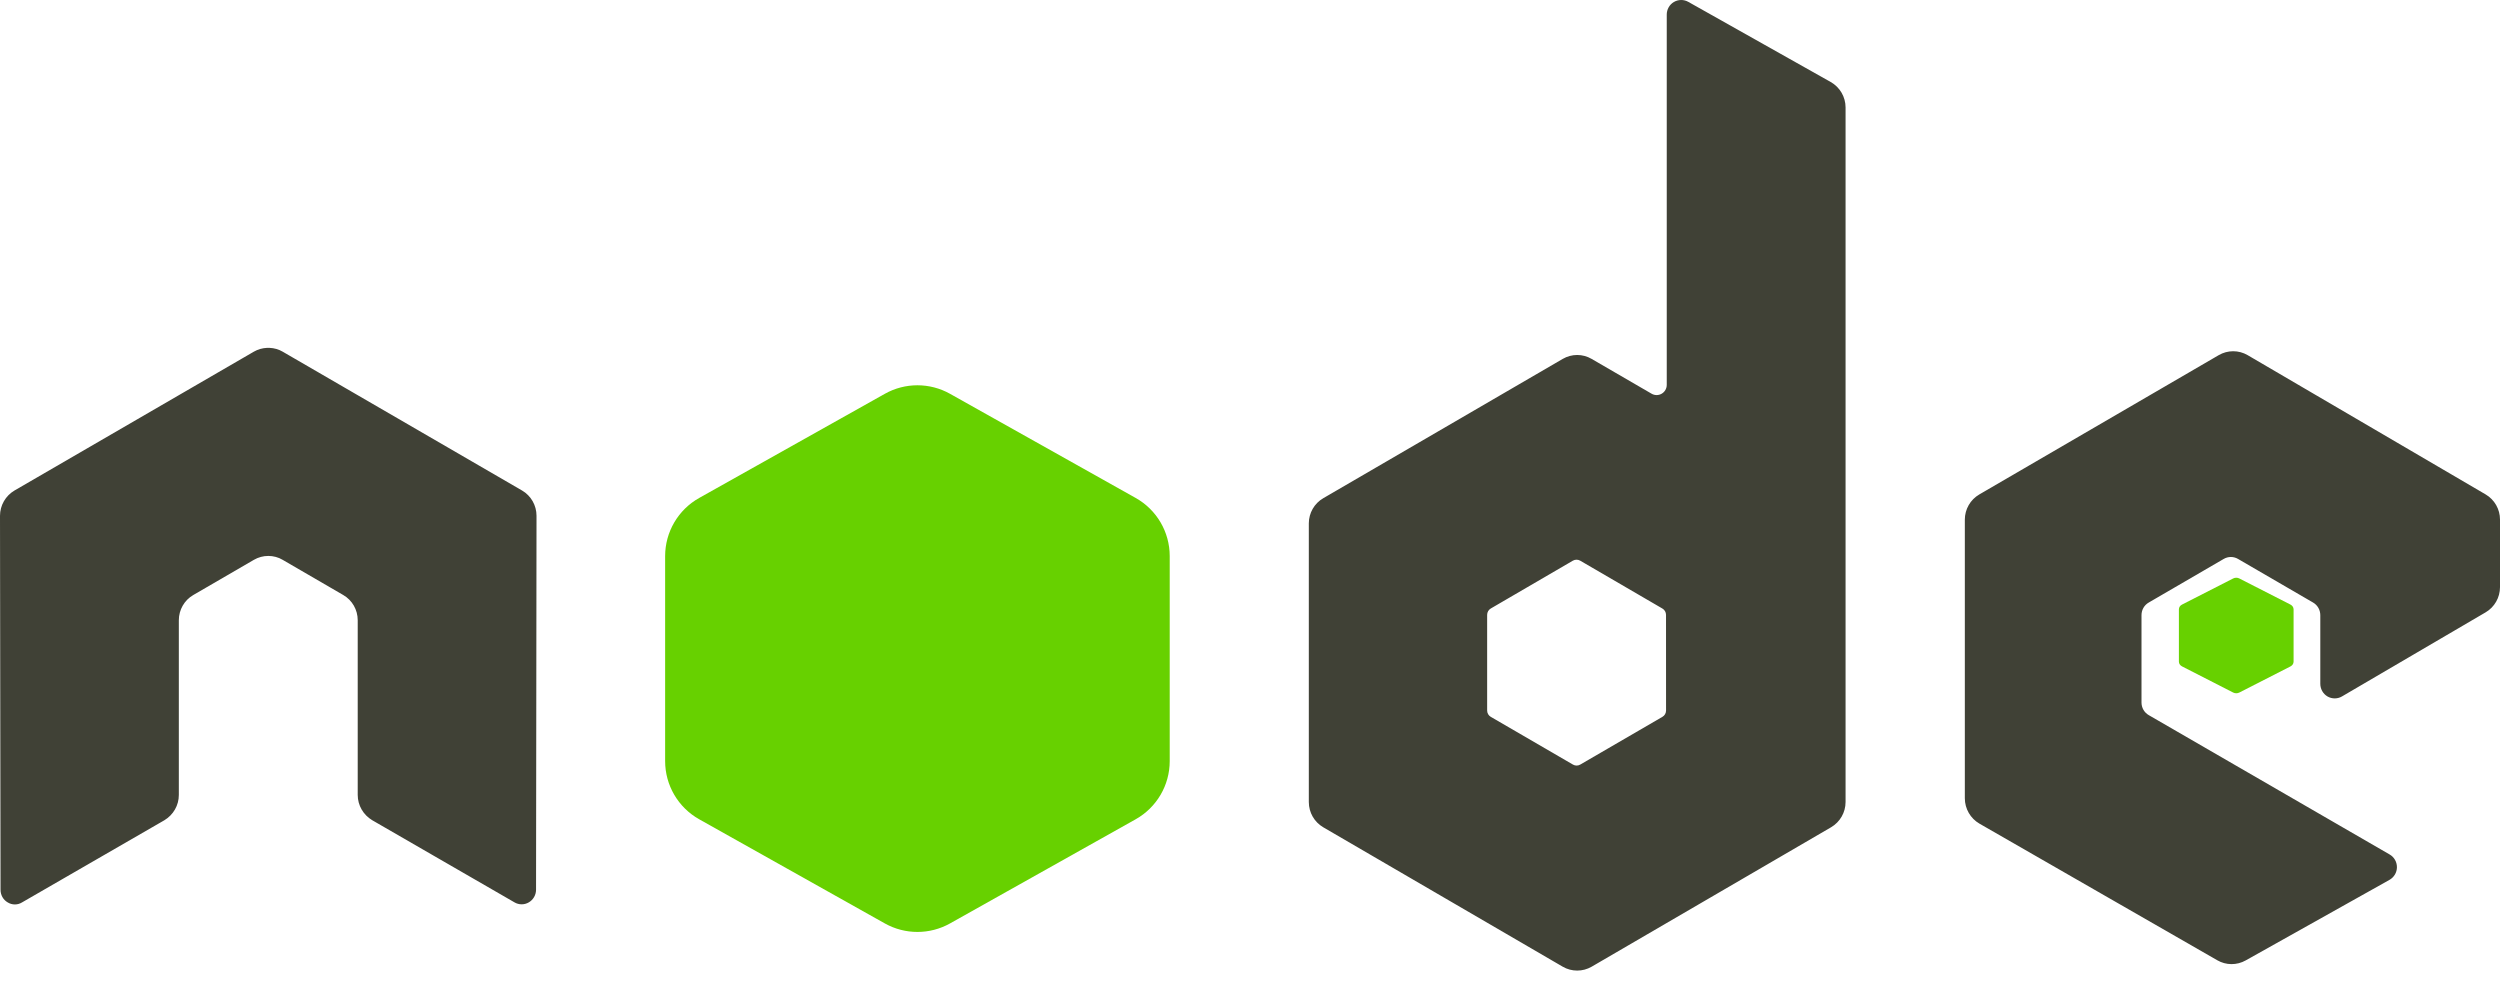 <?xml version="1.0" encoding="UTF-8"?>
<svg width="150px" height="59px" viewBox="0 0 150 59" version="1.1" xmlns="http://www.w3.org/2000/svg" xmlns:xlink="http://www.w3.org/1999/xlink">
    <!-- Generator: sketchtool 58 (101010) - https://sketch.com -->
    <title>FBEB7F4E-310E-4644-A7C4-2B6F54F44B5E</title>
    <desc>Created with sketchtool.</desc>
    <g id="Page-1" stroke="none" stroke-width="1" fill="none" fill-rule="evenodd">
        <g id="DataPMI-Home" transform="translate(-800, -4081)">
            <g id="Group-4" transform="translate(175, 3812)">
                <g id="Node" transform="translate(625, 269)">
                    <g id="Group-21">
                        <path d="M32.191,30.95 C32.191,30.322 31.862,29.744 31.324,29.431 L16.962,21.101 C16.719,20.958 16.448,20.883 16.172,20.872 L16.024,20.872 C15.748,20.883 15.477,20.958 15.23,21.101 L0.869,29.431 C0.334,29.746 0,30.323 0,30.952 L0.032,53.388 C0.032,53.699 0.191,53.99 0.462,54.144 C0.727,54.308 1.059,54.308 1.323,54.144 L9.862,49.215 C10.401,48.892 10.73,48.32 10.73,47.697 L10.73,37.216 C10.73,36.59 11.059,36.013 11.596,35.702 L15.231,33.591 C15.501,33.434 15.797,33.356 16.099,33.356 C16.396,33.356 16.699,33.433 16.962,33.591 L20.595,35.701 C21.133,36.012 21.463,36.589 21.463,37.215 L21.463,47.696 C21.463,48.318 21.796,48.892 22.333,49.213 L30.865,54.139 C31.133,54.299 31.467,54.299 31.733,54.139 C31.997,53.985 32.163,53.694 32.163,53.383 L32.191,30.95 Z M99.963,42.632 C99.963,42.788 99.881,42.933 99.746,43.01 L94.813,45.876 C94.679,45.954 94.514,45.954 94.38,45.876 L89.446,43.01 C89.311,42.932 89.229,42.788 89.229,42.632 L89.229,36.891 C89.229,36.735 89.311,36.59 89.443,36.512 L94.373,33.64 C94.509,33.562 94.675,33.562 94.811,33.64 L99.744,36.512 C99.88,36.59 99.961,36.735 99.961,36.891 L99.963,42.632 Z M101.296,0.111 C101.026,-0.04 100.699,-0.036 100.433,0.12 C100.168,0.277 100.005,0.564 100.005,0.875 L100.005,23.093 C100.005,23.311 99.89,23.513 99.702,23.622 C99.515,23.732 99.283,23.732 99.095,23.622 L95.497,21.534 C94.961,21.221 94.302,21.221 93.764,21.534 L79.397,29.892 C78.86,30.203 78.529,30.781 78.529,31.403 L78.529,48.124 C78.529,48.749 78.86,49.324 79.397,49.638 L93.764,58.002 C94.3,58.313 94.961,58.313 95.499,58.002 L109.866,49.635 C110.402,49.32 110.734,48.746 110.734,48.12 L110.734,6.447 C110.734,5.813 110.391,5.23 109.842,4.92 L101.296,0.111 Z M149.138,36.74 C149.671,36.428 150,35.851 150,35.229 L150,31.176 C150,30.553 149.671,29.977 149.136,29.664 L134.861,21.31 C134.322,20.995 133.661,20.995 133.121,21.31 L118.758,29.667 C118.219,29.981 117.89,30.556 117.89,31.181 L117.89,47.895 C117.89,48.524 118.226,49.105 118.765,49.417 L133.037,57.616 C133.562,57.921 134.207,57.924 134.739,57.627 L143.372,52.79 C143.643,52.636 143.816,52.346 143.816,52.031 C143.816,51.717 143.65,51.423 143.379,51.269 L128.927,42.909 C128.656,42.755 128.49,42.464 128.49,42.153 L128.49,36.91 C128.49,36.597 128.652,36.308 128.924,36.152 L133.42,33.538 C133.688,33.38 134.017,33.38 134.285,33.538 L138.784,36.152 C139.052,36.306 139.218,36.597 139.218,36.908 L139.218,41.03 C139.218,41.341 139.384,41.632 139.652,41.789 C139.92,41.943 140.252,41.943 140.52,41.785 L149.138,36.74 Z" id="Shape" fill="#404136"></path>
                        <path d="M57.003,23.629 L68.141,29.878 C69.402,30.585 70.183,31.919 70.183,33.366 L70.183,45.668 C70.183,47.114 69.402,48.448 68.141,49.156 L57.003,55.405 C55.787,56.087 54.304,56.087 53.089,55.405 L41.951,49.156 C40.689,48.448 39.908,47.114 39.908,45.668 L39.908,33.366 C39.908,31.919 40.689,30.585 41.951,29.878 L53.089,23.629 C54.304,22.946 55.787,22.946 57.003,23.629 Z" id="Polygon" fill="#67D100"></path>
                        <path d="M133.99,34.708 C134.104,34.649 134.245,34.649 134.36,34.708 L137.43,36.276 C137.544,36.335 137.615,36.443 137.615,36.561 L137.615,39.7 C137.615,39.817 137.544,39.925 137.43,39.984 L134.36,41.552 C134.245,41.611 134.104,41.611 133.99,41.552 L130.923,39.984 C130.806,39.925 130.734,39.817 130.734,39.7 L130.734,36.561 C130.734,36.443 130.802,36.335 130.919,36.276 L133.99,34.708 Z" id="Shape" fill="#67D100"></path>
                    </g>
                </g>
            </g>
        </g>
    </g>
</svg>